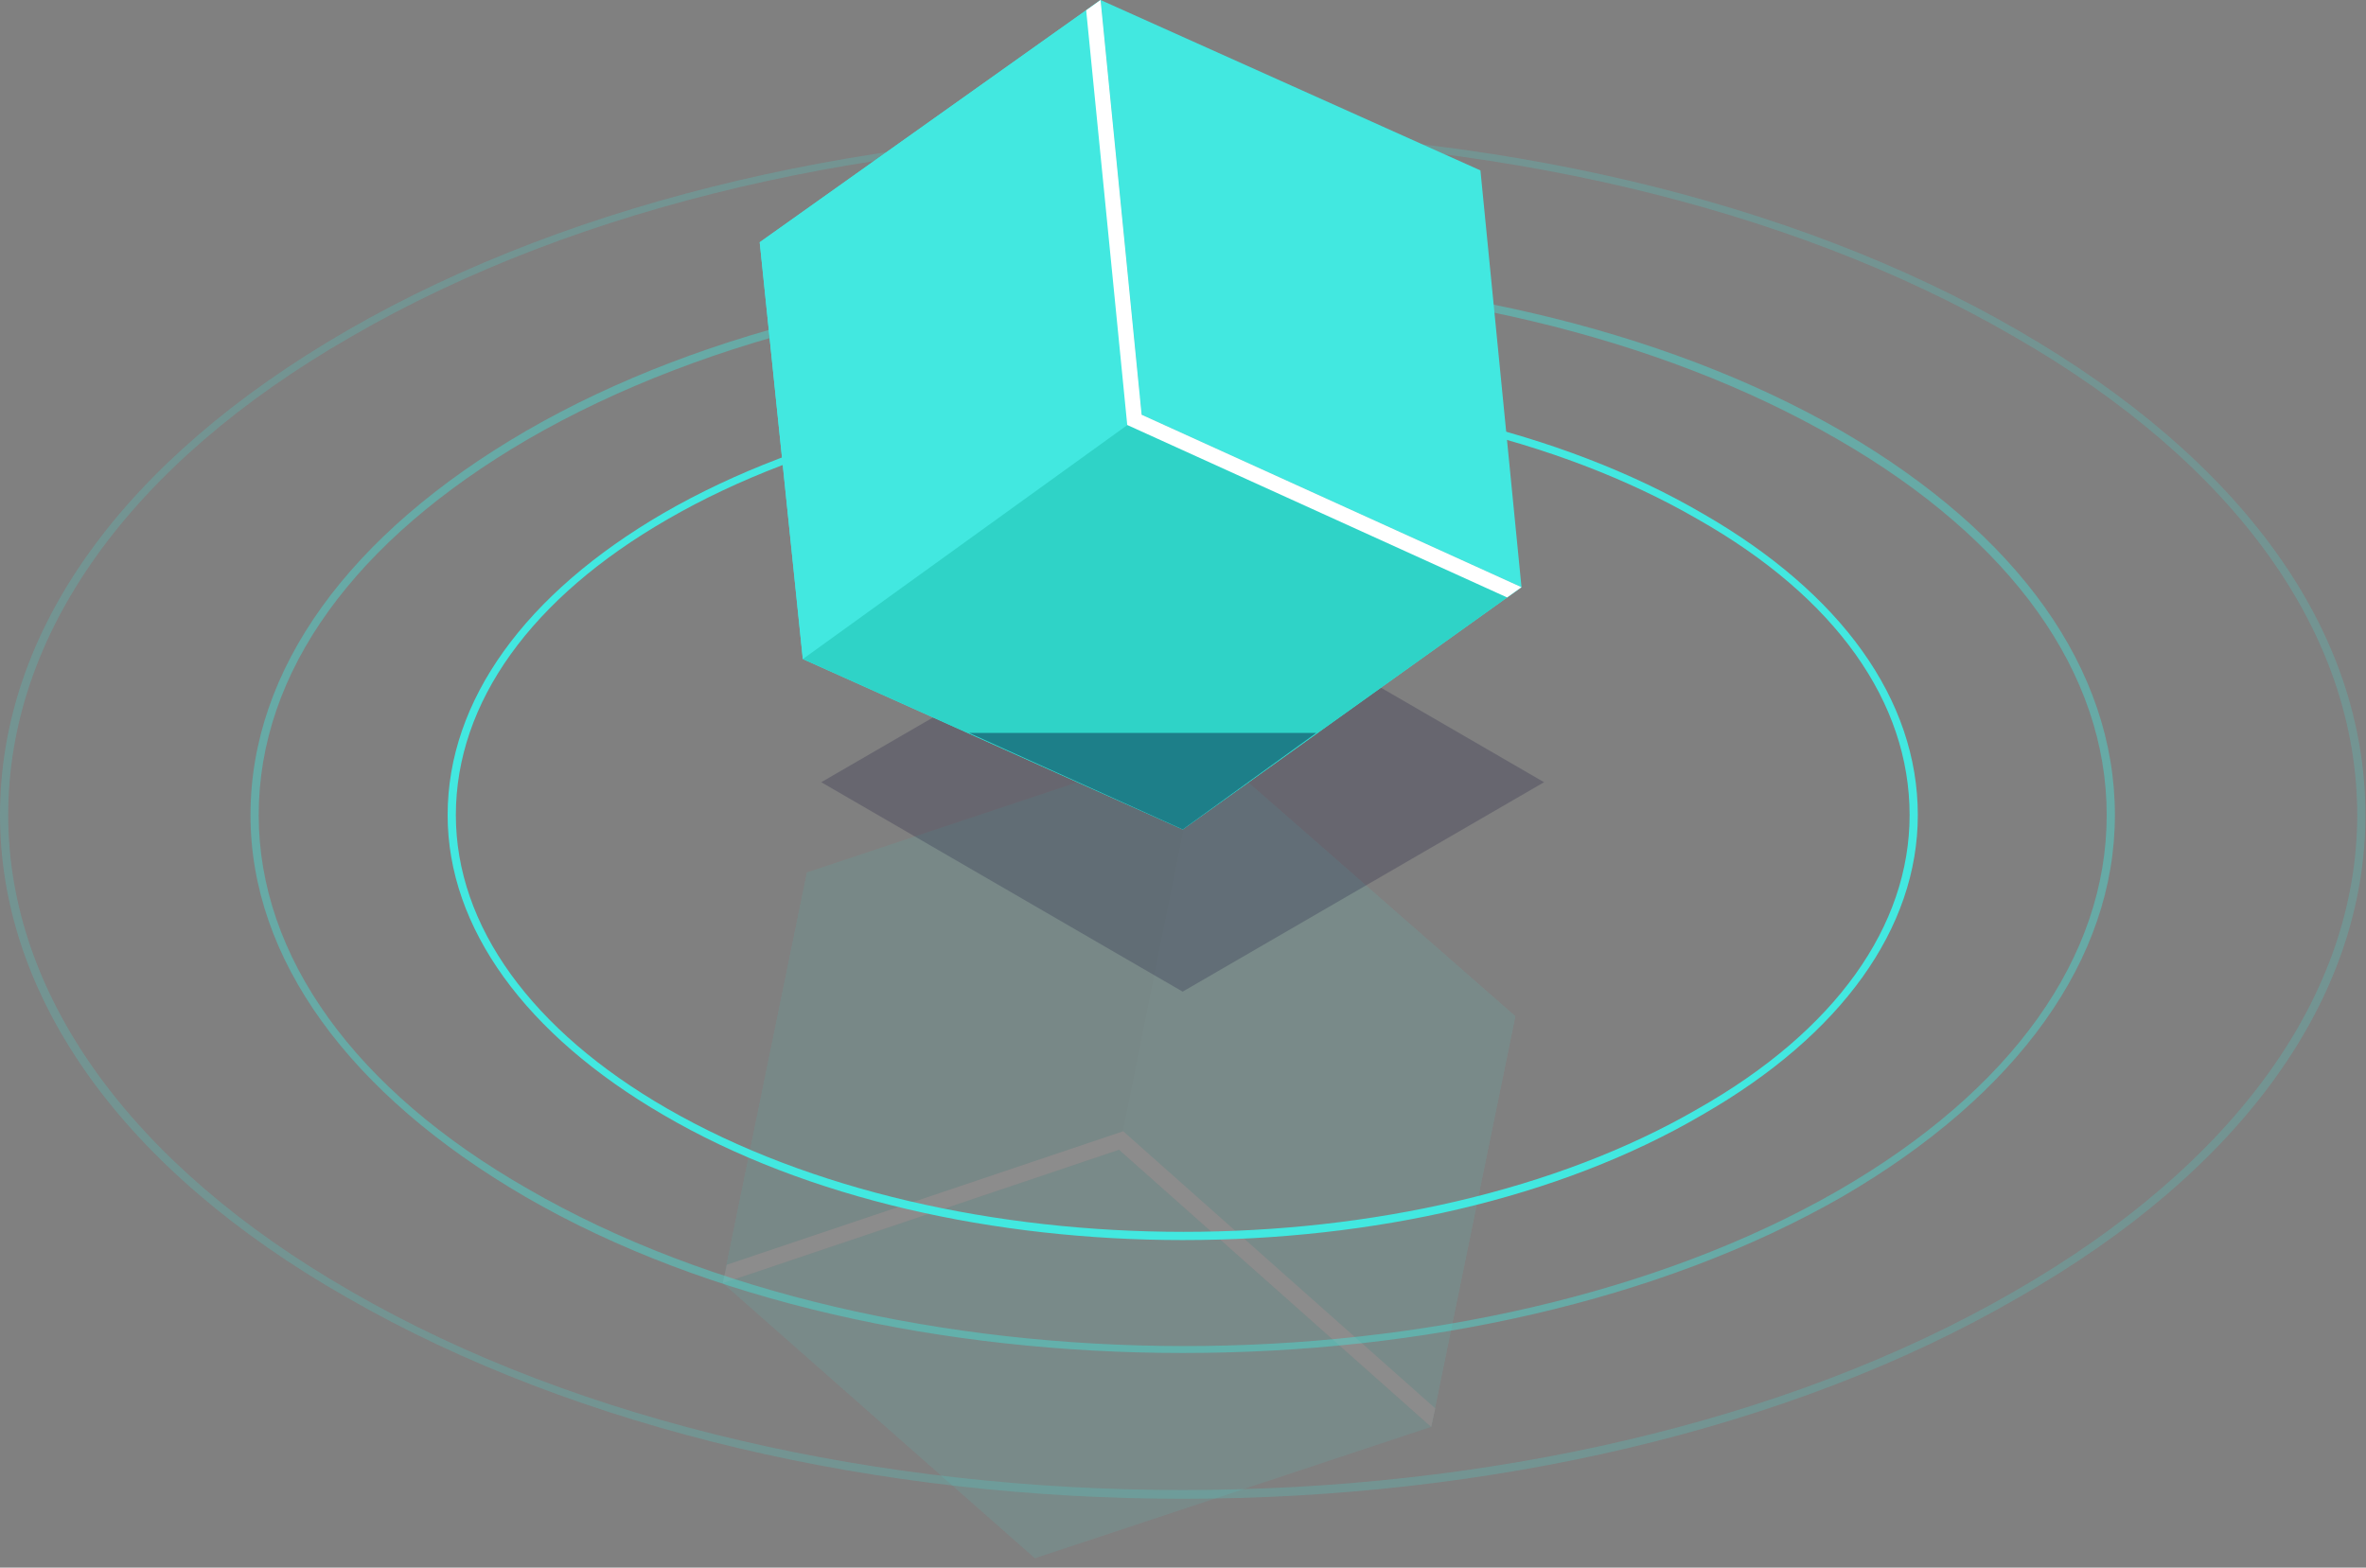 <svg width="166" height="110" viewBox="0 0 166 110" fill="none" xmlns="http://www.w3.org/2000/svg">
<rect x="0" y="0" width="166" height="110" fill="#808080" stroke="none"/>
<g opacity="0.1">
<path d="M78.514 80.675L100.412 100.124L106.318 71.311L84.277 52.007L56.617 61.227L50.71 90.039L78.514 80.675Z" fill="#42E8E0"/>
<path d="M84.275 52.007L106.317 71.311L100.41 100.124L78.513 80.675L84.275 52.007Z" fill="#42E8E0"/>
<path d="M56.617 61.227L84.277 52.007L78.514 80.675L50.71 90.039L56.617 61.227Z" fill="#2FD3C7"/>
<path d="M78.514 80.675L100.412 100.124L72.608 109.344L50.71 90.039L78.514 80.675Z" fill="#42E8E0"/>
<path d="M78.514 80.675L100.412 100.124L100.7 98.827L78.802 79.379L50.998 88.743L50.71 90.04L78.514 80.675Z" fill="white"/>
</g>
<g opacity="0.5">
<path opacity="0.4" d="M82.976 69.582L57.621 54.887L82.976 40.193L108.331 54.887L82.976 69.582Z" fill="#03002D"/>
</g>
<path opacity="0.4" d="M82.979 94.938C66.267 94.938 49.556 91.336 36.879 83.989C24.489 76.786 17.574 67.278 17.574 57.194C17.574 46.965 24.489 37.457 36.879 30.254C62.234 15.56 103.724 15.56 129.223 30.254C141.612 37.457 148.383 46.965 148.383 57.194C148.383 67.278 141.612 76.786 129.223 83.989C116.401 91.336 99.69 94.938 82.979 94.938ZM82.979 19.737C66.412 19.737 49.7 23.483 37.023 30.83C24.921 37.889 18.151 47.109 18.151 57.194C18.151 67.134 24.921 76.498 37.023 83.413C62.378 98.107 103.58 98.107 128.935 83.557C141.18 76.498 147.807 67.134 147.807 57.194C147.807 47.253 141.18 37.889 128.935 30.83C116.257 23.483 99.69 19.737 82.979 19.737Z" fill="#42E8E0"/>
<path opacity="0.2" d="M82.98 105.166C61.803 105.166 40.626 100.412 24.347 91.048C8.644 82.116 0 70.015 0 57.193C0 44.228 8.644 32.271 24.347 23.195C56.761 4.467 109.343 4.467 141.613 23.195C157.316 32.271 165.96 44.228 165.96 57.193C165.96 70.015 157.316 82.116 141.613 91.048C125.478 100.412 104.157 105.166 82.98 105.166ZM82.98 9.653C61.803 9.653 40.77 14.263 24.635 23.627C9.076 32.559 0.576 44.516 0.576 57.193C0.576 69.727 9.076 81.684 24.635 90.616C56.761 109.2 109.199 109.2 141.325 90.616C156.884 81.684 165.384 69.727 165.384 57.193C165.384 44.516 156.884 32.559 141.325 23.627C125.19 14.263 104.157 9.653 82.98 9.653Z" fill="#42E8E0"/>
<path d="M82.981 87.014C69.871 87.014 56.617 84.133 46.533 78.226C36.881 72.608 31.406 65.117 31.406 57.193C31.406 49.126 36.881 41.635 46.533 36.016C66.702 24.347 99.404 24.347 119.428 36.016C129.225 41.635 134.555 49.126 134.555 57.193C134.555 65.117 129.225 72.608 119.428 78.226C109.344 84.133 96.234 87.014 82.981 87.014ZM82.981 27.805C69.871 27.805 56.761 30.686 46.821 36.448C37.313 41.923 31.983 49.27 31.983 57.193C31.983 64.973 37.313 72.32 46.821 77.794C66.846 89.319 99.26 89.319 119.14 77.794C128.793 72.32 133.979 64.973 133.979 57.193C133.979 49.27 128.793 41.923 119.14 36.448C109.2 30.686 96.09 27.805 82.981 27.805Z" fill="#42E8E0"/>
<path d="M80.097 29.101L77.216 0L53.302 16.999L56.327 46.244L82.979 58.201L106.749 41.202L80.097 29.101Z" fill="#42E8E0"/>
<path d="M56.327 46.244L53.302 16.999L77.216 0L80.097 29.101L56.327 46.244Z" fill="#42E8E0"/>
<path d="M82.981 58.202L56.329 46.244L80.099 29.101L106.751 41.202L82.981 58.202Z" fill="#2FD3C7"/>
<path d="M80.098 29.101L77.217 0L103.868 11.957L106.75 41.202L80.098 29.101Z" fill="#42E8E0"/>
<path d="M80.097 29.101L77.216 0L76.207 0.72L79.088 29.821L105.74 41.922L106.748 41.202L80.097 29.101Z" fill="white"/>
<path opacity="0.4" d="M67.999 51.43H92.346L82.982 58.201L67.999 51.43Z" fill="#03002D"/>
</svg>
